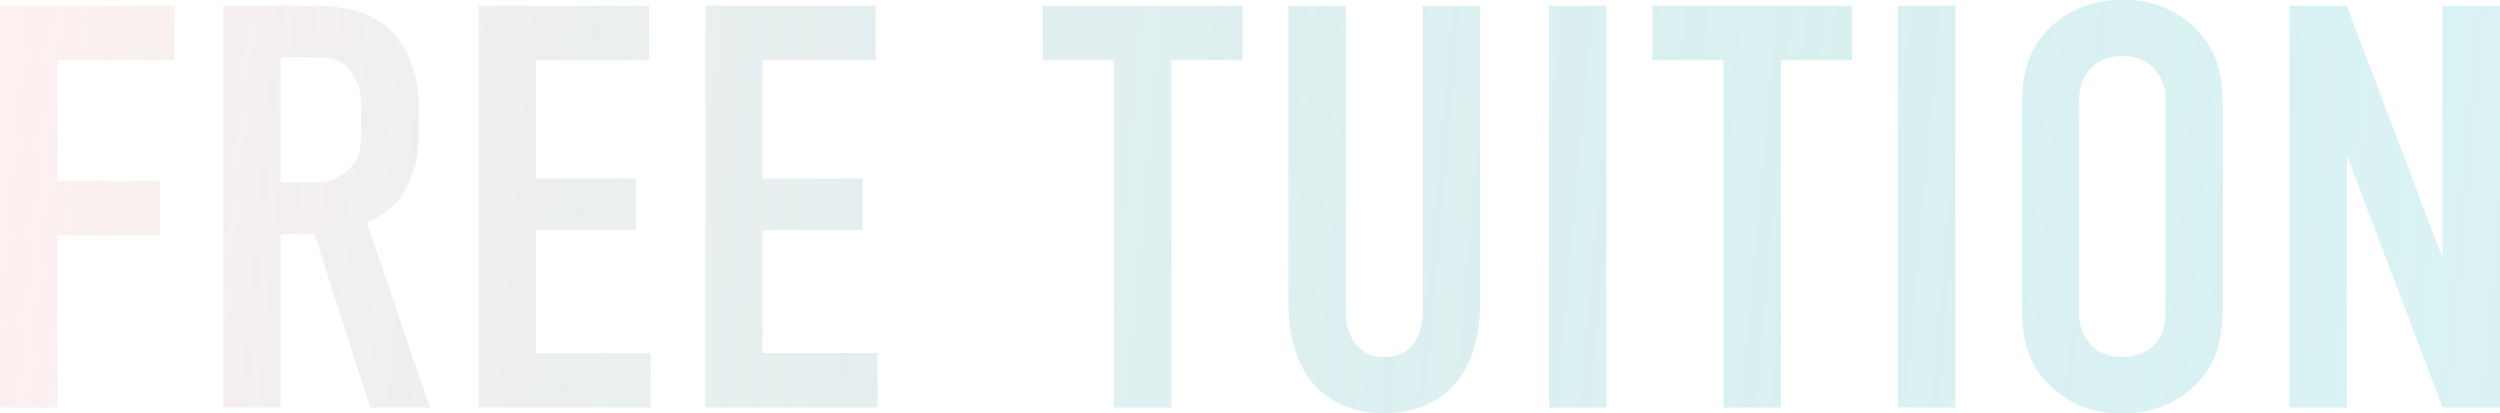 <svg xmlns="http://www.w3.org/2000/svg" xmlns:xlink="http://www.w3.org/1999/xlink" width="261.36" height="43.2" viewBox="0 0 261.36 43.2"><defs><linearGradient id="a" y1="1" x2="1.005" y2="1.029" gradientUnits="objectBoundingBox"><stop offset="0" stop-color="#fadbda"/><stop offset="1" stop-color="#26b7bc" stop-opacity="0.4"/></linearGradient></defs><g transform="translate(-462.2 -998.566)" opacity="0.42"><path d="M3.6,0h6V-18H20.34v-5.7H9.6V-36.3H21.84V-42H3.6ZM26.94-42V0h6V-18.12h3.54L42.3,0h6.24l-6.6-19.38a8.346,8.346,0,0,0,3.18-2.16,10.536,10.536,0,0,0,2.22-6.66v-3.18a11.447,11.447,0,0,0-2.22-7.32C42.3-42.18,37.86-42,34.8-42Zm6,5.4h3.12c1.26,0,2.7-.12,3.9,1.08a5.594,5.594,0,0,1,1.38,3.84v3c0,1.62-.06,2.64-1.26,3.78a5.075,5.075,0,0,1-3.72,1.38H32.94ZM53.64,0h18V-5.7h-12V-18.54H70.08v-5.4H59.64V-36.3H71.46V-42H53.64Zm23.7,0h18V-5.7h-12V-18.54H93.78v-5.4H83.34V-36.3H95.16V-42H77.34Zm35.28-42v5.7h7.44V0h6V-36.3h7.44V-42Zm25.68,0v30.96C138.3-1.8,143.82.6,148.32.6s10.02-2.4,10.02-11.64V-42h-6v31.86c0,2.88-1.38,4.86-4.02,4.86s-4.02-1.98-4.02-4.86V-42Zm27.24,0V0h6V-42Zm10.8,0v5.7h7.44V0h6V-36.3h7.44V-42Zm25.68,0V0h6V-42Zm12.96,30.96c0,3.18.24,6.24,3.12,8.94A10.477,10.477,0,0,0,225.48.6a10.477,10.477,0,0,0,7.38-2.7c2.88-2.7,3.12-5.76,3.12-8.94V-30.96c0-3.18-.24-6.24-3.12-8.94a10.477,10.477,0,0,0-7.38-2.7,10.477,10.477,0,0,0-7.38,2.7c-2.88,2.7-3.12,5.76-3.12,8.94Zm15,.9a4.671,4.671,0,0,1-1.26,3.66,4.481,4.481,0,0,1-3.24,1.2,4.481,4.481,0,0,1-3.24-1.2,4.671,4.671,0,0,1-1.26-3.66V-31.86a4.671,4.671,0,0,1,1.26-3.66,4.481,4.481,0,0,1,3.24-1.2,4.481,4.481,0,0,1,3.24,1.2,4.671,4.671,0,0,1,1.26,3.66ZM242.94-42V0h6V-26.4L258.96,0h6V-42h-6v26.4L248.94-42Z" transform="translate(458.6 1041.167)" fill="url(#a)"/></g></svg>